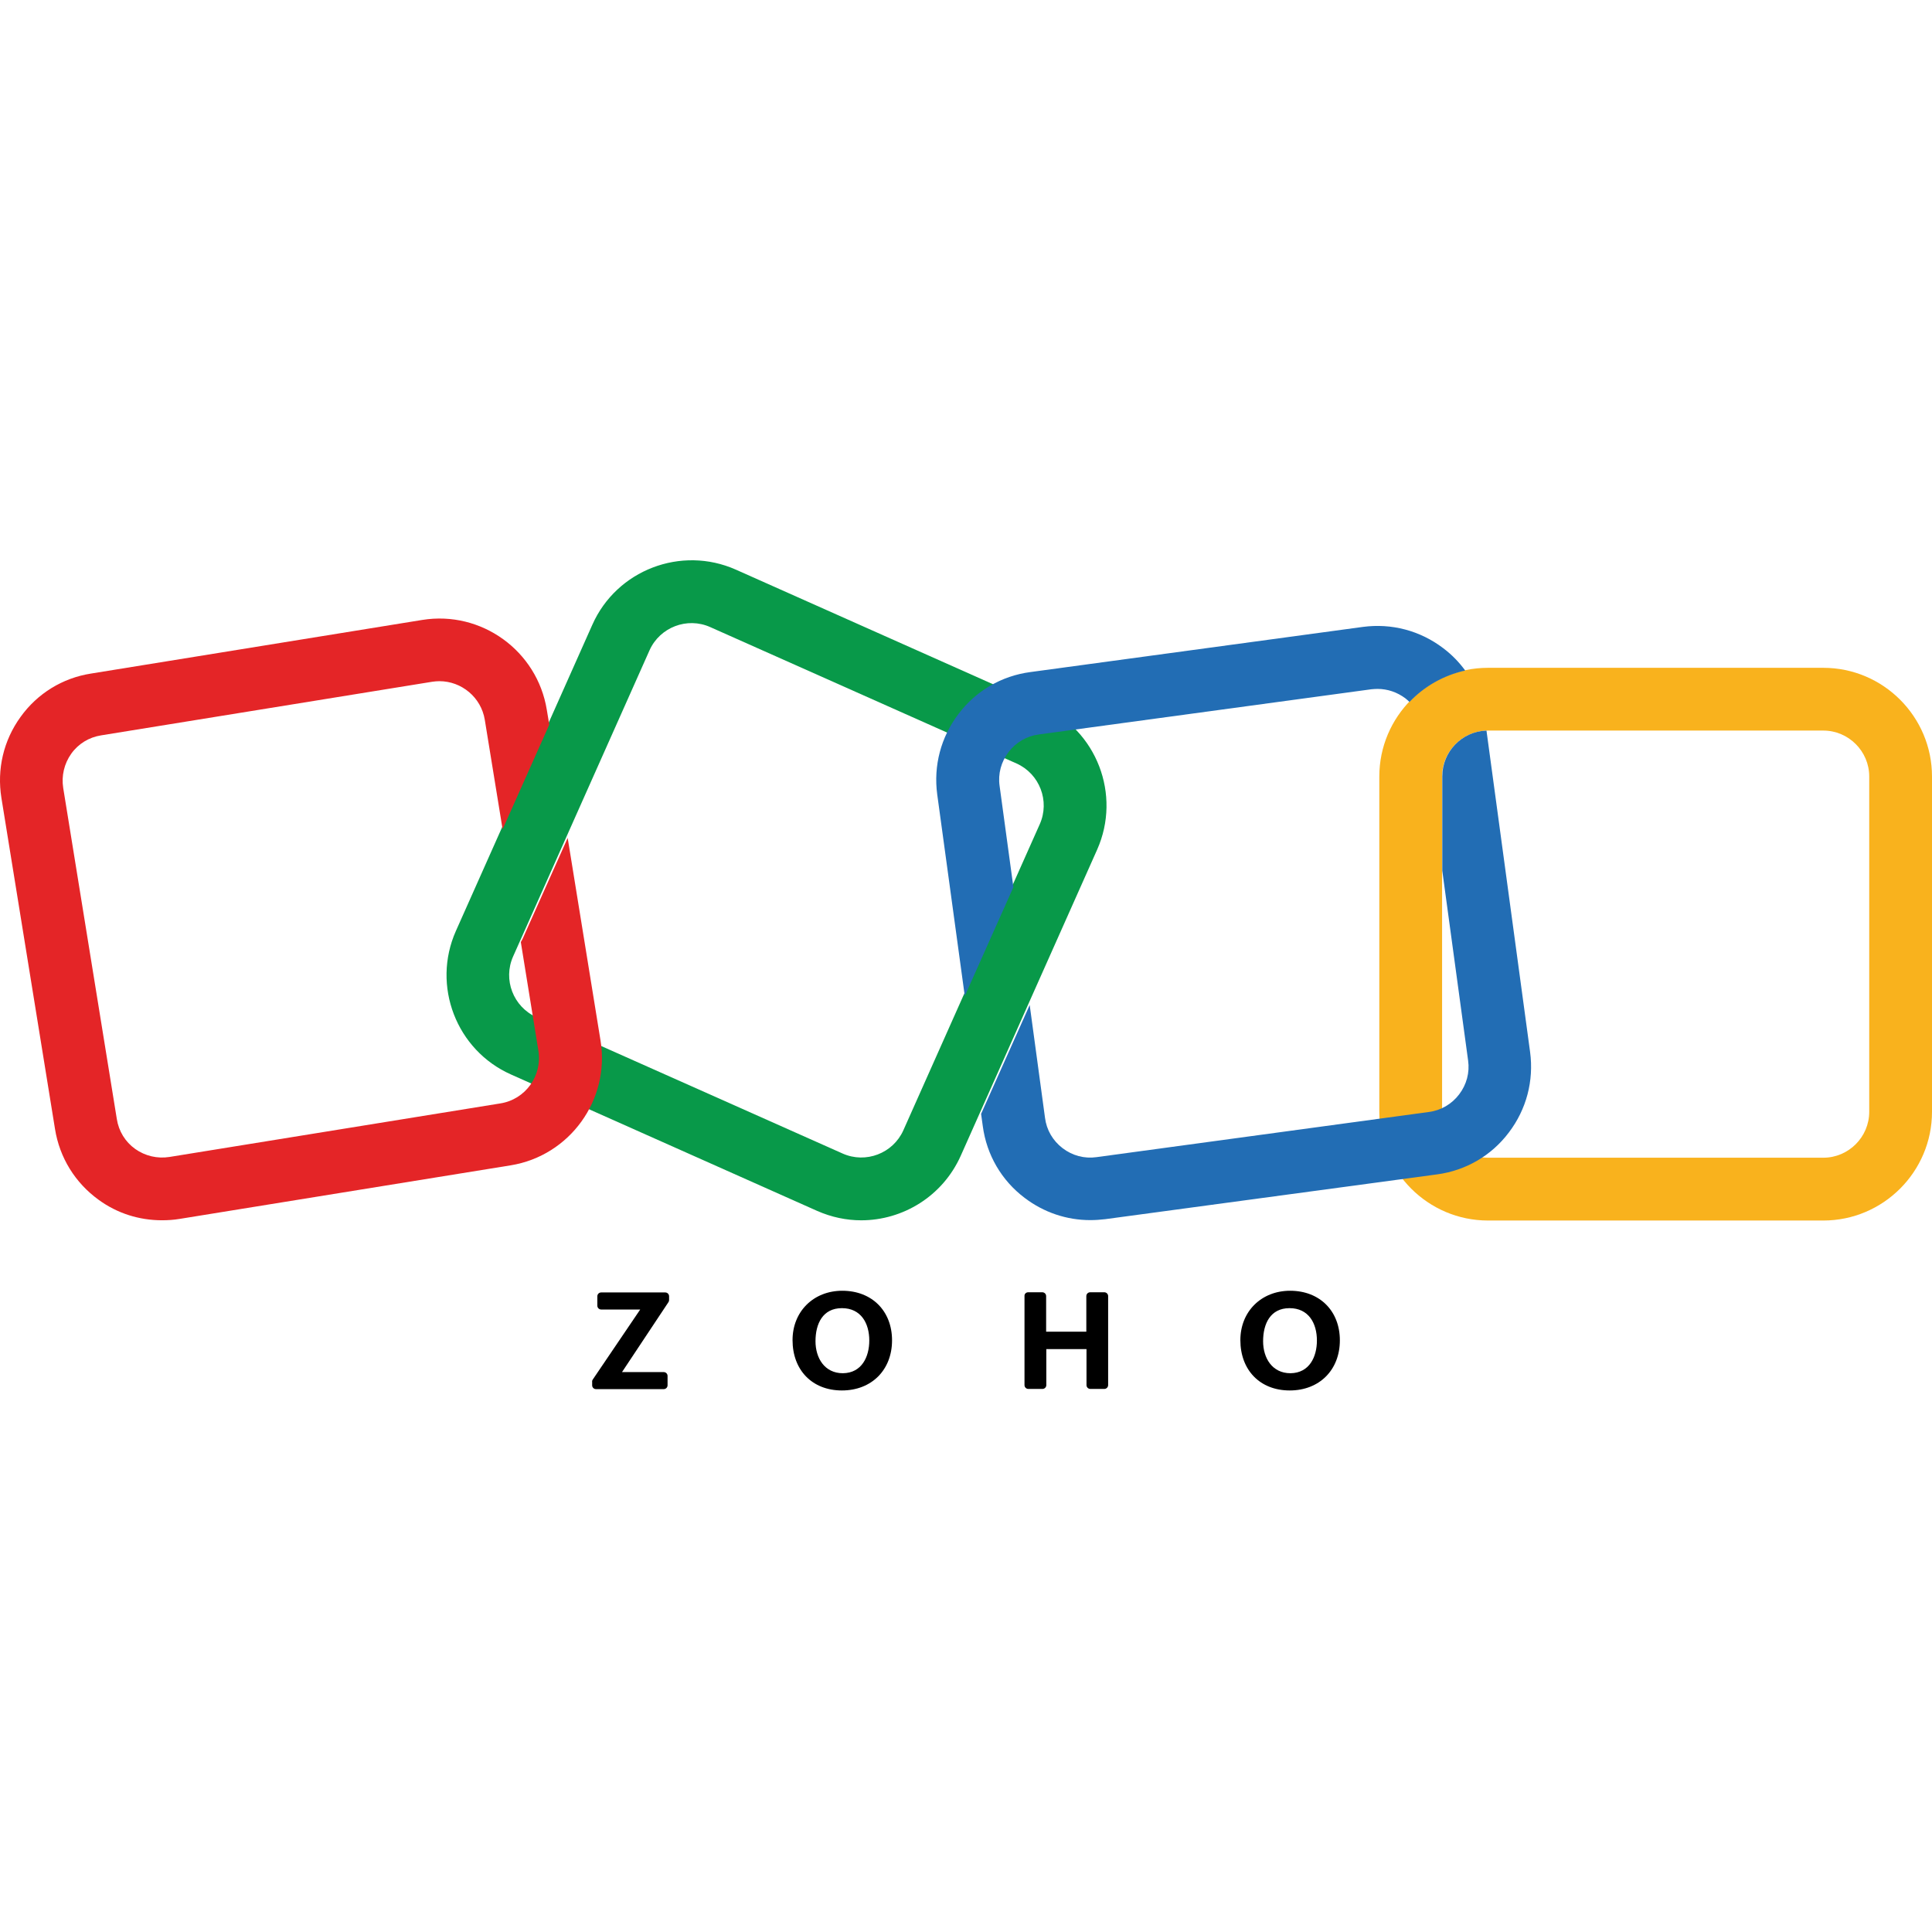 <svg width="100" height="100" viewBox="0 0 100 100" fill="none" xmlns="http://www.w3.org/2000/svg">
<path d="M44.577 63.163C43.814 63.163 43.041 63.004 42.298 62.677L26.449 55.615C23.616 54.357 22.338 51.018 23.597 48.186L30.659 32.337C31.917 29.503 35.255 28.226 38.087 29.484L53.937 36.547C56.77 37.805 58.047 41.143 56.789 43.975L49.727 59.824C48.786 61.925 46.725 63.163 44.577 63.163ZM43.615 59.707C44.813 60.241 46.221 59.697 46.755 58.509L53.818 42.66C54.352 41.462 53.808 40.054 52.62 39.52L36.761 32.458C35.563 31.923 34.156 32.467 33.621 33.656L26.559 49.505C26.024 50.703 26.568 52.11 27.757 52.645L43.615 59.707Z" fill="#089949"/>
<path d="M94.374 63.174H77.019C73.919 63.174 71.393 60.648 71.393 57.547V40.193C71.393 37.092 73.919 34.566 77.019 34.566H94.374C97.474 34.566 100 37.092 100 40.193V57.547C100 60.648 97.474 63.174 94.374 63.174ZM77.019 37.814C75.712 37.814 74.642 38.884 74.642 40.191V57.546C74.642 58.853 75.712 59.923 77.019 59.923H94.374C95.681 59.923 96.751 58.853 96.751 57.546V40.191C96.751 38.884 95.681 37.814 94.374 37.814H77.019Z" fill="#F9B21D"/>
<path d="M29.383 43.372L27.046 48.602C27.016 48.661 26.987 48.711 26.957 48.761L27.868 54.387C28.076 55.685 27.194 56.903 25.907 57.111L8.771 59.884C8.147 59.983 7.513 59.835 6.997 59.469C6.482 59.102 6.145 58.547 6.047 57.923L3.272 40.786C3.173 40.163 3.321 39.528 3.688 39.012C4.054 38.497 4.609 38.16 5.233 38.062L22.369 35.288C22.497 35.269 22.626 35.258 22.745 35.258C23.884 35.258 24.904 36.09 25.093 37.259L26.015 42.925L28.431 37.507L28.303 36.743C27.808 33.683 24.915 31.593 21.855 32.088L4.719 34.862C3.243 35.09 1.936 35.892 1.063 37.11C0.181 38.328 -0.165 39.814 0.073 41.3L2.847 58.436C3.085 59.921 3.887 61.219 5.104 62.101C6.066 62.804 7.205 63.161 8.383 63.161C8.679 63.161 8.987 63.142 9.293 63.091L26.429 60.318C29.49 59.823 31.58 56.93 31.085 53.87L29.383 43.372Z" fill="#E42527"/>
<path d="M49.937 51.555L52.453 45.919L51.739 40.678C51.65 40.054 51.819 39.429 52.204 38.925C52.59 38.42 53.145 38.093 53.78 38.014L70.976 35.677C71.085 35.667 71.193 35.658 71.303 35.658C71.818 35.658 72.313 35.826 72.739 36.143C72.818 36.202 72.888 36.272 72.956 36.332C73.719 35.529 74.719 34.955 75.839 34.707C75.522 34.271 75.145 33.885 74.7 33.549C73.502 32.638 72.025 32.251 70.54 32.449L53.324 34.787C51.839 34.985 50.511 35.758 49.61 36.956C48.699 38.154 48.312 39.631 48.51 41.116L49.937 51.555Z" fill="#226DB4"/>
<path d="M79.198 54.456L76.94 37.816C75.672 37.855 74.652 38.906 74.652 40.183V45.067L75.989 54.893C76.078 55.516 75.91 56.141 75.524 56.646C75.139 57.151 74.583 57.477 73.949 57.557L56.753 59.894C56.129 59.983 55.504 59.815 54.999 59.429C54.495 59.043 54.168 58.488 54.089 57.854L53.297 52.019L50.781 57.655L50.869 58.29C51.068 59.775 51.84 61.103 53.038 62.004C54.029 62.756 55.207 63.153 56.435 63.153C56.693 63.153 56.951 63.134 57.208 63.104L74.384 60.786C75.869 60.587 77.197 59.815 78.098 58.617C79.01 57.417 79.396 55.942 79.198 54.456Z" fill="#226DB4"/>
<path d="M30.681 71.405L33.137 67.78H31.116C31.007 67.78 30.918 67.691 30.918 67.581V67.096C30.918 66.986 31.007 66.897 31.116 66.897H34.434C34.543 66.897 34.632 66.986 34.632 67.096V67.284C34.632 67.324 34.623 67.364 34.602 67.394L32.195 71.019H34.354C34.464 71.019 34.553 71.108 34.553 71.218V71.703C34.553 71.813 34.464 71.901 34.354 71.901H30.848C30.738 71.901 30.65 71.813 30.65 71.703V71.525C30.641 71.473 30.661 71.434 30.681 71.405Z" fill="black"/>
<path d="M41.022 69.365C41.022 67.879 42.111 66.809 43.597 66.809C45.133 66.809 46.172 67.859 46.172 69.374C46.172 70.91 45.112 71.97 43.576 71.97C42.032 71.969 41.022 70.909 41.022 69.365ZM44.994 69.384C44.994 68.483 44.558 67.71 43.578 67.71C42.587 67.71 42.21 68.513 42.21 69.423C42.21 70.285 42.675 71.078 43.627 71.078C44.607 71.067 44.994 70.226 44.994 69.384Z" fill="black"/>
<path d="M53.216 66.888H53.949C54.059 66.888 54.148 66.977 54.148 67.086V68.928H56.228V67.086C56.228 66.977 56.317 66.888 56.426 66.888H57.159C57.268 66.888 57.357 66.977 57.357 67.086V71.692C57.357 71.802 57.268 71.891 57.159 71.891H56.436C56.326 71.891 56.237 71.802 56.237 71.692V69.83H54.157V71.692C54.157 71.802 54.068 71.891 53.959 71.891H53.226C53.117 71.891 53.028 71.802 53.028 71.692V67.086C53.018 66.977 53.107 66.888 53.216 66.888Z" fill="black"/>
<path d="M64.201 69.365C64.201 67.879 65.291 66.809 66.776 66.809C68.312 66.809 69.351 67.859 69.351 69.374C69.351 70.91 68.291 71.97 66.755 71.97C65.211 71.969 64.201 70.909 64.201 69.365ZM68.163 69.384C68.163 68.483 67.726 67.71 66.746 67.71C65.756 67.71 65.378 68.513 65.378 69.423C65.378 70.285 65.843 71.078 66.795 71.078C67.777 71.067 68.163 70.226 68.163 69.384Z" fill="black"/>
</svg>

